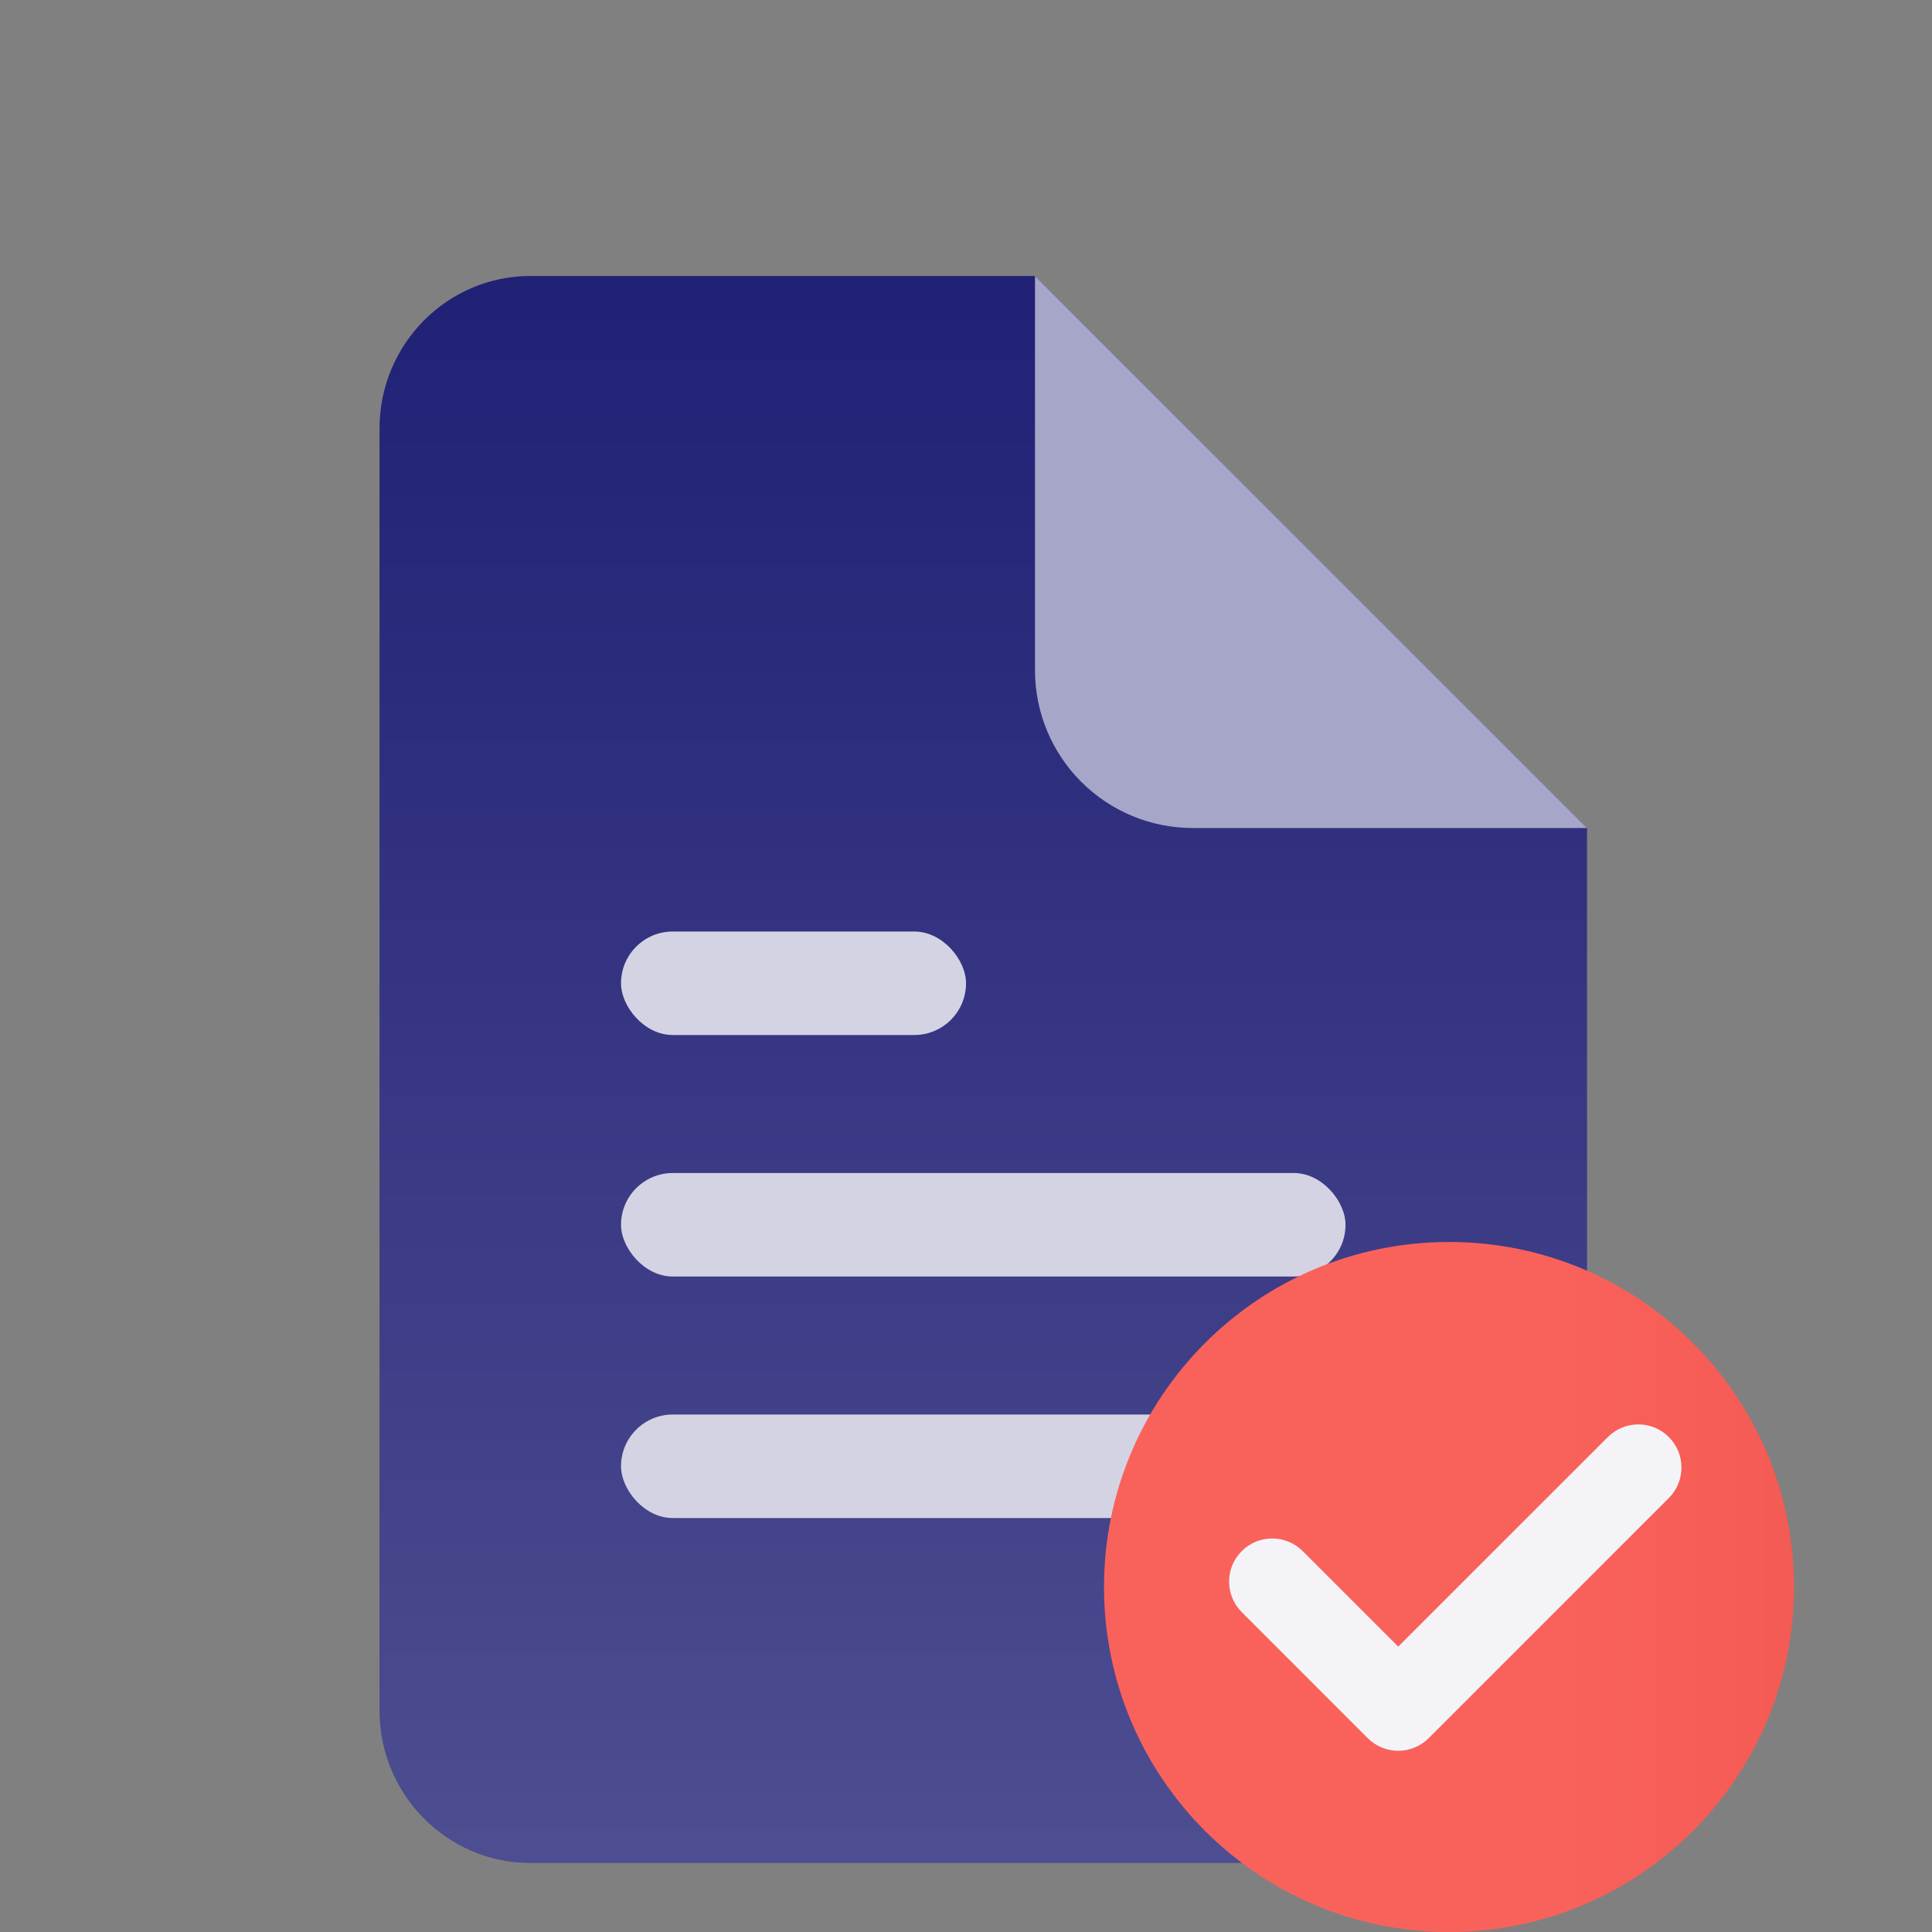 <svg width="80" height="80" viewBox="0 0 80 80" fill="none" xmlns="http://www.w3.org/2000/svg">
<rect x="0" y="0" width="80" height="80" fill="#808080" stroke="none"/>
<path d="M59.465 77.143C62.917 77.143 65.715 74.314 65.715 70.824V34.286L42.858 11.428H21.965C18.513 11.428 15.715 14.257 15.715 17.747V70.824C15.715 74.314 18.513 77.143 21.965 77.143H59.465Z" fill="url(#paint0_linear_1384_38804)"/>
<rect x="25.715" y="58.572" width="30" height="4.286" rx="2.143" fill="#D3D3E4"/>
<rect x="25.715" y="48.572" width="30" height="4.286" rx="2.143" fill="#D3D3E4"/>
<path d="M65.715 34.286H49.388C47.656 34.286 45.995 33.598 44.77 32.373C43.545 31.148 42.857 29.487 42.857 27.755V11.428L65.715 34.286Z" fill="#A6A6C8"/>
<rect x="25.715" y="38.572" width="14.286" height="4.286" rx="2.143" fill="#D3D3E4"/>
<path d="M60.001 80C67.89 80 74.286 73.604 74.286 65.714C74.286 57.824 67.89 51.428 60.001 51.428C52.111 51.428 45.715 57.824 45.715 65.714C45.715 73.604 52.111 80 60.001 80Z" fill="url(#paint1_linear_1384_38804)"/>
<path d="M66.578 59.505C67.275 58.807 68.406 58.807 69.103 59.505C69.8 60.202 69.8 61.332 69.103 62.03L59.16 71.972C58.825 72.307 58.371 72.496 57.898 72.496C57.424 72.496 56.97 72.308 56.635 71.972L51.418 66.754C50.72 66.056 50.72 64.926 51.418 64.228C52.115 63.531 53.245 63.531 53.943 64.228L57.898 68.183L66.578 59.505Z" fill="#F4F4F8"/>
<defs>
<linearGradient id="paint0_linear_1384_38804" x1="40.715" y1="12.474" x2="40.715" y2="76.412" gradientUnits="userSpaceOnUse">
<stop stop-color="#212176"/>
<stop offset="1" stop-color="#4D4D91"/>
</linearGradient>
<linearGradient id="paint1_linear_1384_38804" x1="64.418" y1="74.377" x2="115.993" y2="74.377" gradientUnits="userSpaceOnUse">
<stop stop-color="#F9625B"/>
<stop offset="1" stop-color="#DA3B34"/>
</linearGradient>
</defs>
</svg>
